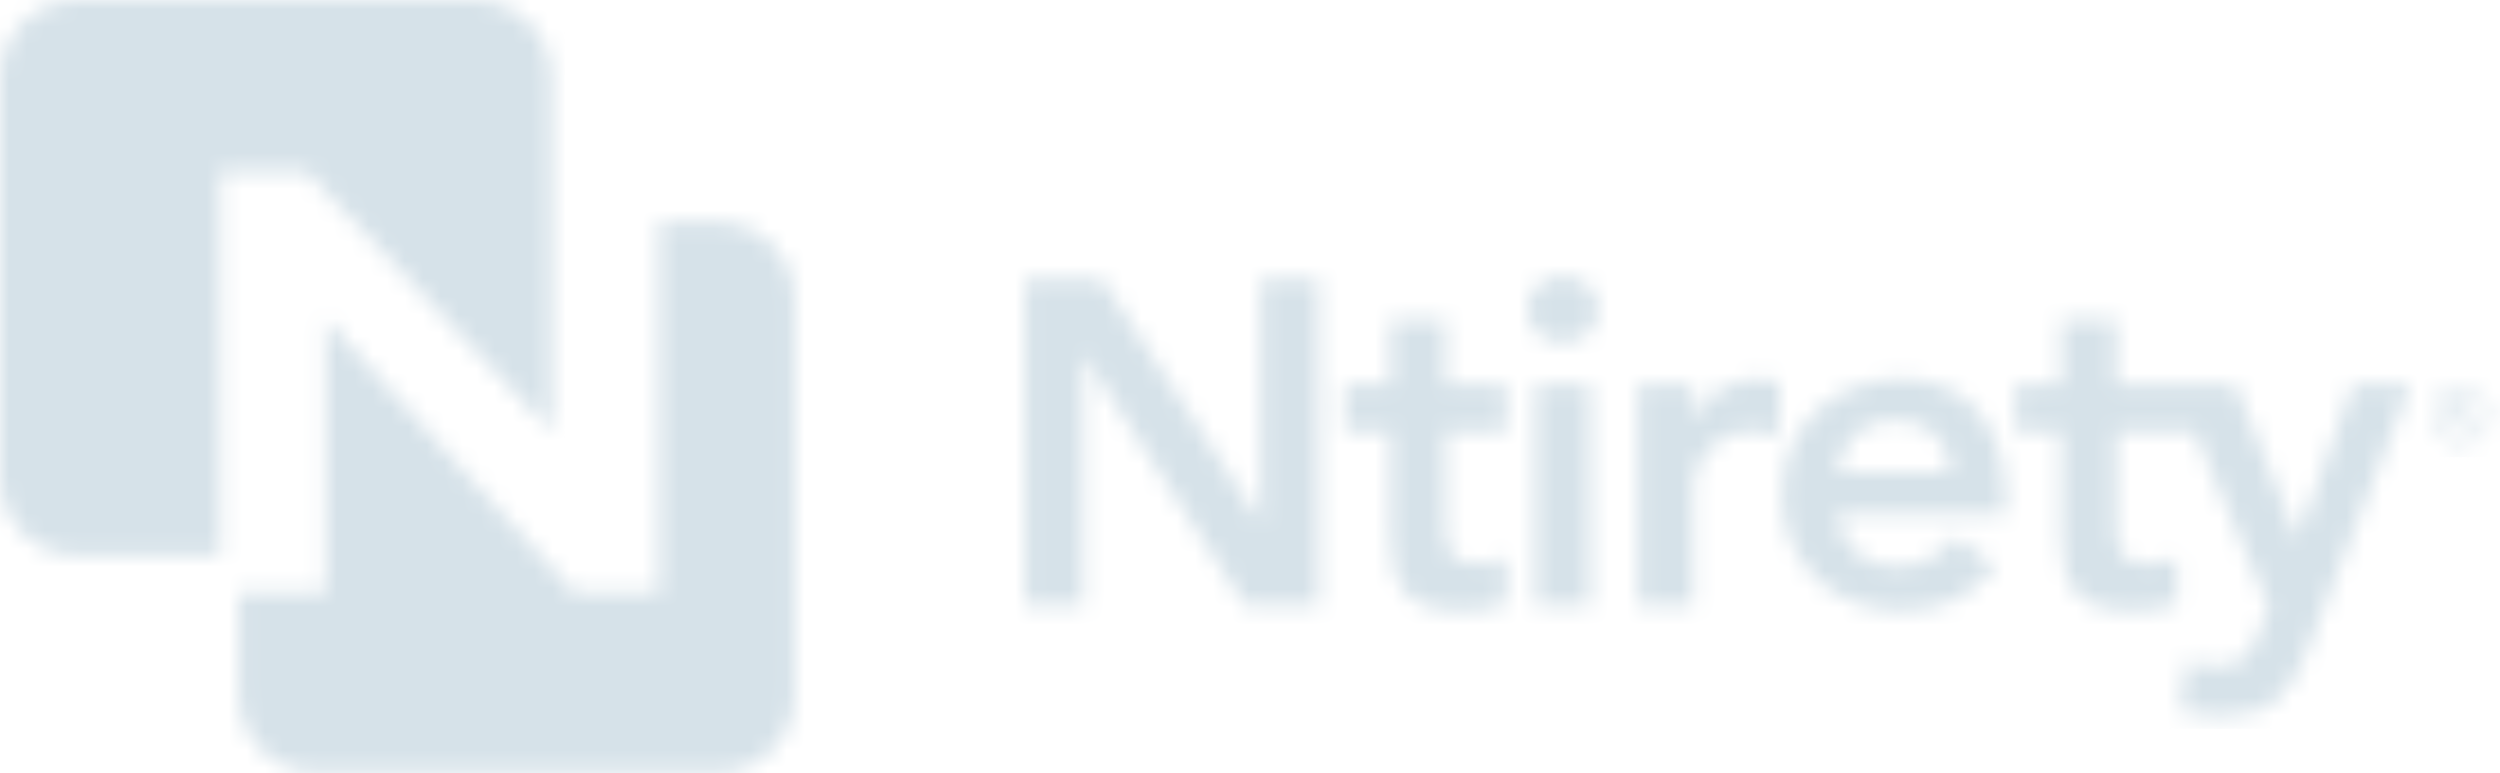 <?xml version="1.0" encoding="UTF-8"?>
<svg width="139px" height="43px" viewBox="0 0 139 43" version="1.1" xmlns="http://www.w3.org/2000/svg" xmlns:xlink="http://www.w3.org/1999/xlink">
    <defs>
        <path d="M28.528,0.653 C28.161,1.02 27.978,1.451 27.978,1.946 L27.978,1.946 C27.978,2.44 28.161,2.871 28.528,3.238 L28.528,3.238 C28.895,3.605 29.36,3.788 29.923,3.788 L29.923,3.788 C30.486,3.788 30.959,3.613 31.343,3.264 L31.343,3.264 C31.727,2.914 31.919,2.475 31.919,1.946 L31.919,1.946 C31.919,1.417 31.727,0.977 31.343,0.628 L31.343,0.628 C30.959,0.278 30.486,0.103 29.923,0.103 L29.923,0.103 C29.36,0.103 28.895,0.286 28.528,0.653 L28.528,0.653 Z M13.159,0.282 L13.159,13.744 L13.108,13.744 L4.33,0.282 L0.056,0.282 L0.056,18.401 L3.28,18.401 L3.28,4.505 L3.332,4.505 L12.289,18.401 L16.384,18.401 L16.384,0.282 L13.159,0.282 Z M57.653,2.56 L57.653,6.117 L55.119,6.117 L55.119,8.728 L57.653,8.728 L57.653,14.358 C57.653,15.074 57.709,15.706 57.819,16.252 L57.819,16.252 C57.93,16.798 58.135,17.254 58.434,17.621 L58.434,17.621 C58.732,17.988 59.142,18.26 59.662,18.44 L59.662,18.44 C60.182,18.619 60.852,18.708 61.671,18.708 L61.671,18.708 C62.029,18.708 62.443,18.679 62.912,18.619 L62.912,18.619 C63.381,18.559 63.778,18.453 64.102,18.299 L64.102,18.299 L64.102,15.714 C63.915,15.851 63.659,15.949 63.334,16.008 L63.334,16.008 C63.01,16.068 62.712,16.098 62.439,16.098 L62.439,16.098 C61.756,16.098 61.3,15.919 61.07,15.561 L61.07,15.561 C60.839,15.202 60.724,14.716 60.724,14.102 L60.724,14.102 L60.724,8.728 L65.068,8.728 L69.208,18.504 L68.62,19.962 C68.483,20.287 68.355,20.564 68.236,20.794 L68.236,20.794 C68.116,21.025 67.967,21.212 67.788,21.357 L67.788,21.357 C67.609,21.502 67.391,21.609 67.135,21.677 L67.135,21.677 C66.88,21.745 66.564,21.779 66.188,21.779 L66.188,21.779 C65.916,21.779 65.647,21.75 65.382,21.69 L65.382,21.69 C65.118,21.63 64.866,21.558 64.627,21.472 L64.627,21.472 L64.243,24.236 C65.011,24.441 65.796,24.543 66.598,24.543 L66.598,24.543 C67.28,24.543 67.865,24.471 68.351,24.326 L68.351,24.326 C68.837,24.181 69.26,23.959 69.618,23.66 L69.618,23.66 C69.976,23.362 70.287,22.995 70.552,22.56 L70.552,22.56 C70.816,22.125 71.059,21.617 71.281,21.037 L71.281,21.037 L77.091,6.117 L73.892,6.117 L70.821,14.639 L70.769,14.639 L67.34,6.117 L63.962,6.117 L60.724,6.117 L60.724,2.56 L57.653,2.56 Z M20.364,2.56 L20.364,6.117 L17.83,6.117 L17.83,8.728 L20.364,8.728 L20.364,14.358 C20.364,15.074 20.419,15.706 20.53,16.252 L20.53,16.252 C20.641,16.798 20.846,17.254 21.144,17.621 L21.144,17.621 C21.443,17.988 21.852,18.26 22.373,18.44 L22.373,18.44 C22.893,18.619 23.563,18.708 24.382,18.708 L24.382,18.708 C24.74,18.708 25.154,18.679 25.623,18.619 L25.623,18.619 C26.092,18.559 26.489,18.453 26.813,18.299 L26.813,18.299 L26.813,15.714 C26.625,15.851 26.369,15.949 26.045,16.008 L26.045,16.008 C25.721,16.068 25.422,16.098 25.149,16.098 L25.149,16.098 C24.467,16.098 24.011,15.919 23.78,15.561 L23.78,15.561 C23.55,15.202 23.435,14.716 23.435,14.102 L23.435,14.102 L23.435,8.728 L26.813,8.728 L26.813,6.117 L23.435,6.117 L23.435,2.56 L20.364,2.56 Z M46.2,6.271 C45.381,6.578 44.673,7.013 44.076,7.576 L44.076,7.576 C43.479,8.139 43.005,8.817 42.656,9.61 L42.656,9.61 C42.306,10.404 42.131,11.287 42.131,12.259 L42.131,12.259 C42.131,13.232 42.306,14.115 42.656,14.908 L42.656,14.908 C43.005,15.701 43.479,16.38 44.076,16.943 L44.076,16.943 C44.673,17.506 45.381,17.941 46.2,18.248 L46.2,18.248 C47.019,18.555 47.889,18.708 48.811,18.708 L48.811,18.708 C49.783,18.708 50.713,18.521 51.6,18.145 L51.6,18.145 C52.487,17.77 53.289,17.139 54.006,16.252 L54.006,16.252 L51.805,14.588 C51.412,15.066 50.956,15.463 50.436,15.778 L50.436,15.778 C49.915,16.094 49.271,16.252 48.504,16.252 L48.504,16.252 C47.633,16.252 46.891,15.996 46.277,15.484 L46.277,15.484 C45.663,14.972 45.304,14.255 45.202,13.334 L45.202,13.334 L54.569,13.334 L54.569,12.49 C54.569,11.415 54.428,10.463 54.146,9.636 L54.146,9.636 C53.865,8.809 53.473,8.113 52.969,7.55 L52.969,7.55 C52.466,6.987 51.86,6.556 51.152,6.258 L51.152,6.258 C50.444,5.959 49.664,5.81 48.811,5.81 L48.811,5.81 C47.889,5.81 47.019,5.963 46.2,6.271 L46.2,6.271 Z M46.188,8.907 C46.725,8.378 47.454,8.113 48.376,8.113 L48.376,8.113 C49.348,8.113 50.107,8.374 50.653,8.894 L50.653,8.894 C51.199,9.414 51.481,10.127 51.498,11.031 L51.498,11.031 L45.202,11.031 C45.322,10.144 45.65,9.436 46.188,8.907 L46.188,8.907 Z M38.714,6.399 C38.083,6.791 37.597,7.345 37.255,8.062 L37.255,8.062 L37.204,8.062 L37.204,6.117 L34.133,6.117 L34.133,18.401 L37.204,18.401 L37.204,11.824 C37.204,11.654 37.243,11.398 37.319,11.056 L37.319,11.056 C37.396,10.715 37.55,10.374 37.78,10.033 L37.78,10.033 C38.01,9.692 38.343,9.389 38.778,9.124 L38.778,9.124 C39.213,8.86 39.789,8.728 40.505,8.728 L40.505,8.728 C40.744,8.728 40.988,8.749 41.235,8.791 L41.235,8.791 C41.482,8.834 41.734,8.89 41.99,8.958 L41.99,8.958 L41.99,5.989 C41.802,5.938 41.619,5.895 41.44,5.861 L41.44,5.861 C41.261,5.827 41.077,5.81 40.889,5.81 L40.889,5.81 C40.07,5.81 39.345,6.006 38.714,6.399 L38.714,6.399 Z M28.413,18.401 L31.484,18.401 L31.484,6.117 L28.413,6.117 L28.413,18.401 Z" id="path-1"></path>
        <path d="M4.314,0 C1.932,0 0,1.932 0,4.314 L0,4.314 L0,26.574 C0,28.957 1.932,30.888 4.314,30.888 L4.314,30.888 L12.245,30.888 L12.245,9.499 L17.018,9.499 L30.674,23.991 L30.674,4.314 C30.674,1.932 28.742,0 26.36,0 L26.36,0 L4.314,0 Z" id="path-3"></path>
        <path d="M23.423,0.131 L23.423,20.751 L18.684,20.751 L4.883,5.526 L4.883,20.751 L0.056,20.751 L0.056,26.444 C0.056,28.827 1.987,30.758 4.37,30.758 L4.37,30.758 L26.643,30.758 C29.025,30.758 30.957,28.827 30.957,26.444 L30.957,26.444 L30.957,4.445 C30.957,2.063 29.025,0.131 26.643,0.131 L26.643,0.131 L23.423,0.131 Z" id="path-5"></path>
        <path d="M0.85,0.247 C0.586,0.389 0.38,0.593 0.232,0.858 L0.232,0.858 C0.083,1.122 0.009,1.399 0.009,1.686 L0.009,1.686 C0.009,1.971 0.082,2.244 0.228,2.507 L0.228,2.507 C0.374,2.769 0.578,2.973 0.84,3.119 L0.84,3.119 C1.102,3.264 1.376,3.336 1.662,3.336 L1.662,3.336 C1.948,3.336 2.222,3.264 2.484,3.119 L2.484,3.119 C2.746,2.973 2.949,2.769 3.094,2.507 L3.094,2.507 C3.24,2.244 3.312,1.971 3.312,1.686 L3.312,1.686 C3.312,1.399 3.238,1.122 3.091,0.858 L3.091,0.858 C2.944,0.593 2.738,0.389 2.474,0.247 L2.474,0.247 C2.21,0.105 1.939,0.034 1.662,0.034 L1.662,0.034 C1.385,0.034 1.114,0.105 0.85,0.247 L0.85,0.247 Z M0.977,2.88 C0.758,2.758 0.587,2.588 0.466,2.37 L0.466,2.37 C0.344,2.152 0.283,1.924 0.283,1.686 L0.283,1.686 C0.283,1.447 0.345,1.216 0.469,0.995 L0.469,0.995 C0.593,0.774 0.765,0.604 0.984,0.485 L0.984,0.485 C1.204,0.367 1.43,0.307 1.662,0.307 L1.662,0.307 C1.892,0.307 2.118,0.367 2.338,0.485 L2.338,0.485 C2.558,0.604 2.73,0.774 2.854,0.995 L2.854,0.995 C2.977,1.216 3.038,1.447 3.038,1.686 L3.038,1.686 C3.038,1.924 2.978,2.152 2.857,2.37 L2.857,2.37 C2.736,2.588 2.566,2.758 2.347,2.88 L2.347,2.88 C2.128,3.002 1.9,3.063 1.662,3.063 L1.662,3.063 C1.424,3.063 1.196,3.002 0.977,2.88 L0.977,2.88 Z M0.937,0.822 L0.937,2.599 L1.224,2.599 L1.224,1.844 L1.393,1.844 C1.493,1.844 1.57,1.864 1.622,1.905 L1.622,1.905 C1.698,1.96 1.798,2.098 1.922,2.319 L1.922,2.319 L2.08,2.599 L2.43,2.599 L2.213,2.251 C2.11,2.086 2.022,1.968 1.951,1.898 L1.951,1.898 C1.913,1.862 1.862,1.831 1.8,1.804 L1.8,1.804 C1.953,1.793 2.076,1.739 2.169,1.642 L2.169,1.642 C2.261,1.546 2.307,1.433 2.307,1.303 L2.307,1.303 C2.307,1.211 2.28,1.124 2.224,1.042 L2.224,1.042 C2.169,0.961 2.095,0.904 2.001,0.871 L2.001,0.871 C1.908,0.838 1.757,0.822 1.548,0.822 L1.548,0.822 L0.937,0.822 Z M1.224,1.062 L1.55,1.062 C1.69,1.062 1.786,1.073 1.838,1.093 L1.838,1.093 C1.89,1.113 1.93,1.144 1.959,1.186 L1.959,1.186 C1.989,1.228 2.003,1.275 2.003,1.327 L2.003,1.327 C2.003,1.409 1.973,1.474 1.912,1.524 L1.912,1.524 C1.852,1.574 1.738,1.598 1.572,1.598 L1.572,1.598 L1.224,1.598 L1.224,1.062 Z" id="path-7"></path>
    </defs>
    <g id="Welcome" stroke="none" stroke-width="1" fill="none" fill-rule="evenodd">
        <g id="Desktop-HD" transform="translate(-603, -5546)">
            <g id="Map" transform="translate(112, 5457)">
                <g id="Logo" transform="translate(491, 89)">
                    <g id="Group-3" transform="translate(56.946, 15.253)">
                        <mask id="mask-2" fill="white">
                            <use xlink:href="#path-1"></use>
                        </mask>
                        <g id="Clip-2"></g>
                        <polygon id="Fill-1" fill="#D6E2E9" mask="url(#mask-2)" points="-0.67 25.27 77.817 25.27 77.817 -0.623 -0.67 -0.623"></polygon>
                    </g>
                    <g id="Group-6">
                        <mask id="mask-4" fill="white">
                            <use xlink:href="#path-3"></use>
                        </mask>
                        <g id="Clip-5"></g>
                        <polygon id="Fill-4" fill="#D6E2E9" mask="url(#mask-4)" points="-0.726 31.615 31.4 31.615 31.4 -0.726 -0.726 -0.726"></polygon>
                    </g>
                    <g id="Group-9" transform="translate(13.22, 12.203)">
                        <mask id="mask-6" fill="white">
                            <use xlink:href="#path-5"></use>
                        </mask>
                        <g id="Clip-8"></g>
                        <polygon id="Fill-7" fill="#D6E2E9" mask="url(#mask-6)" points="-0.67 31.484 31.683 31.484 31.683 -0.595 -0.67 -0.595"></polygon>
                    </g>
                    <g id="Group-12" transform="translate(135.101, 21.355)">
                        <mask id="mask-8" fill="white">
                            <use xlink:href="#path-7"></use>
                        </mask>
                        <g id="Clip-11"></g>
                        <polygon id="Fill-10" fill="#D6E2E9" mask="url(#mask-8)" points="-0.717 4.063 4.038 4.063 4.038 -0.693 -0.717 -0.693"></polygon>
                    </g>
                </g>
            </g>
        </g>
    </g>
</svg>